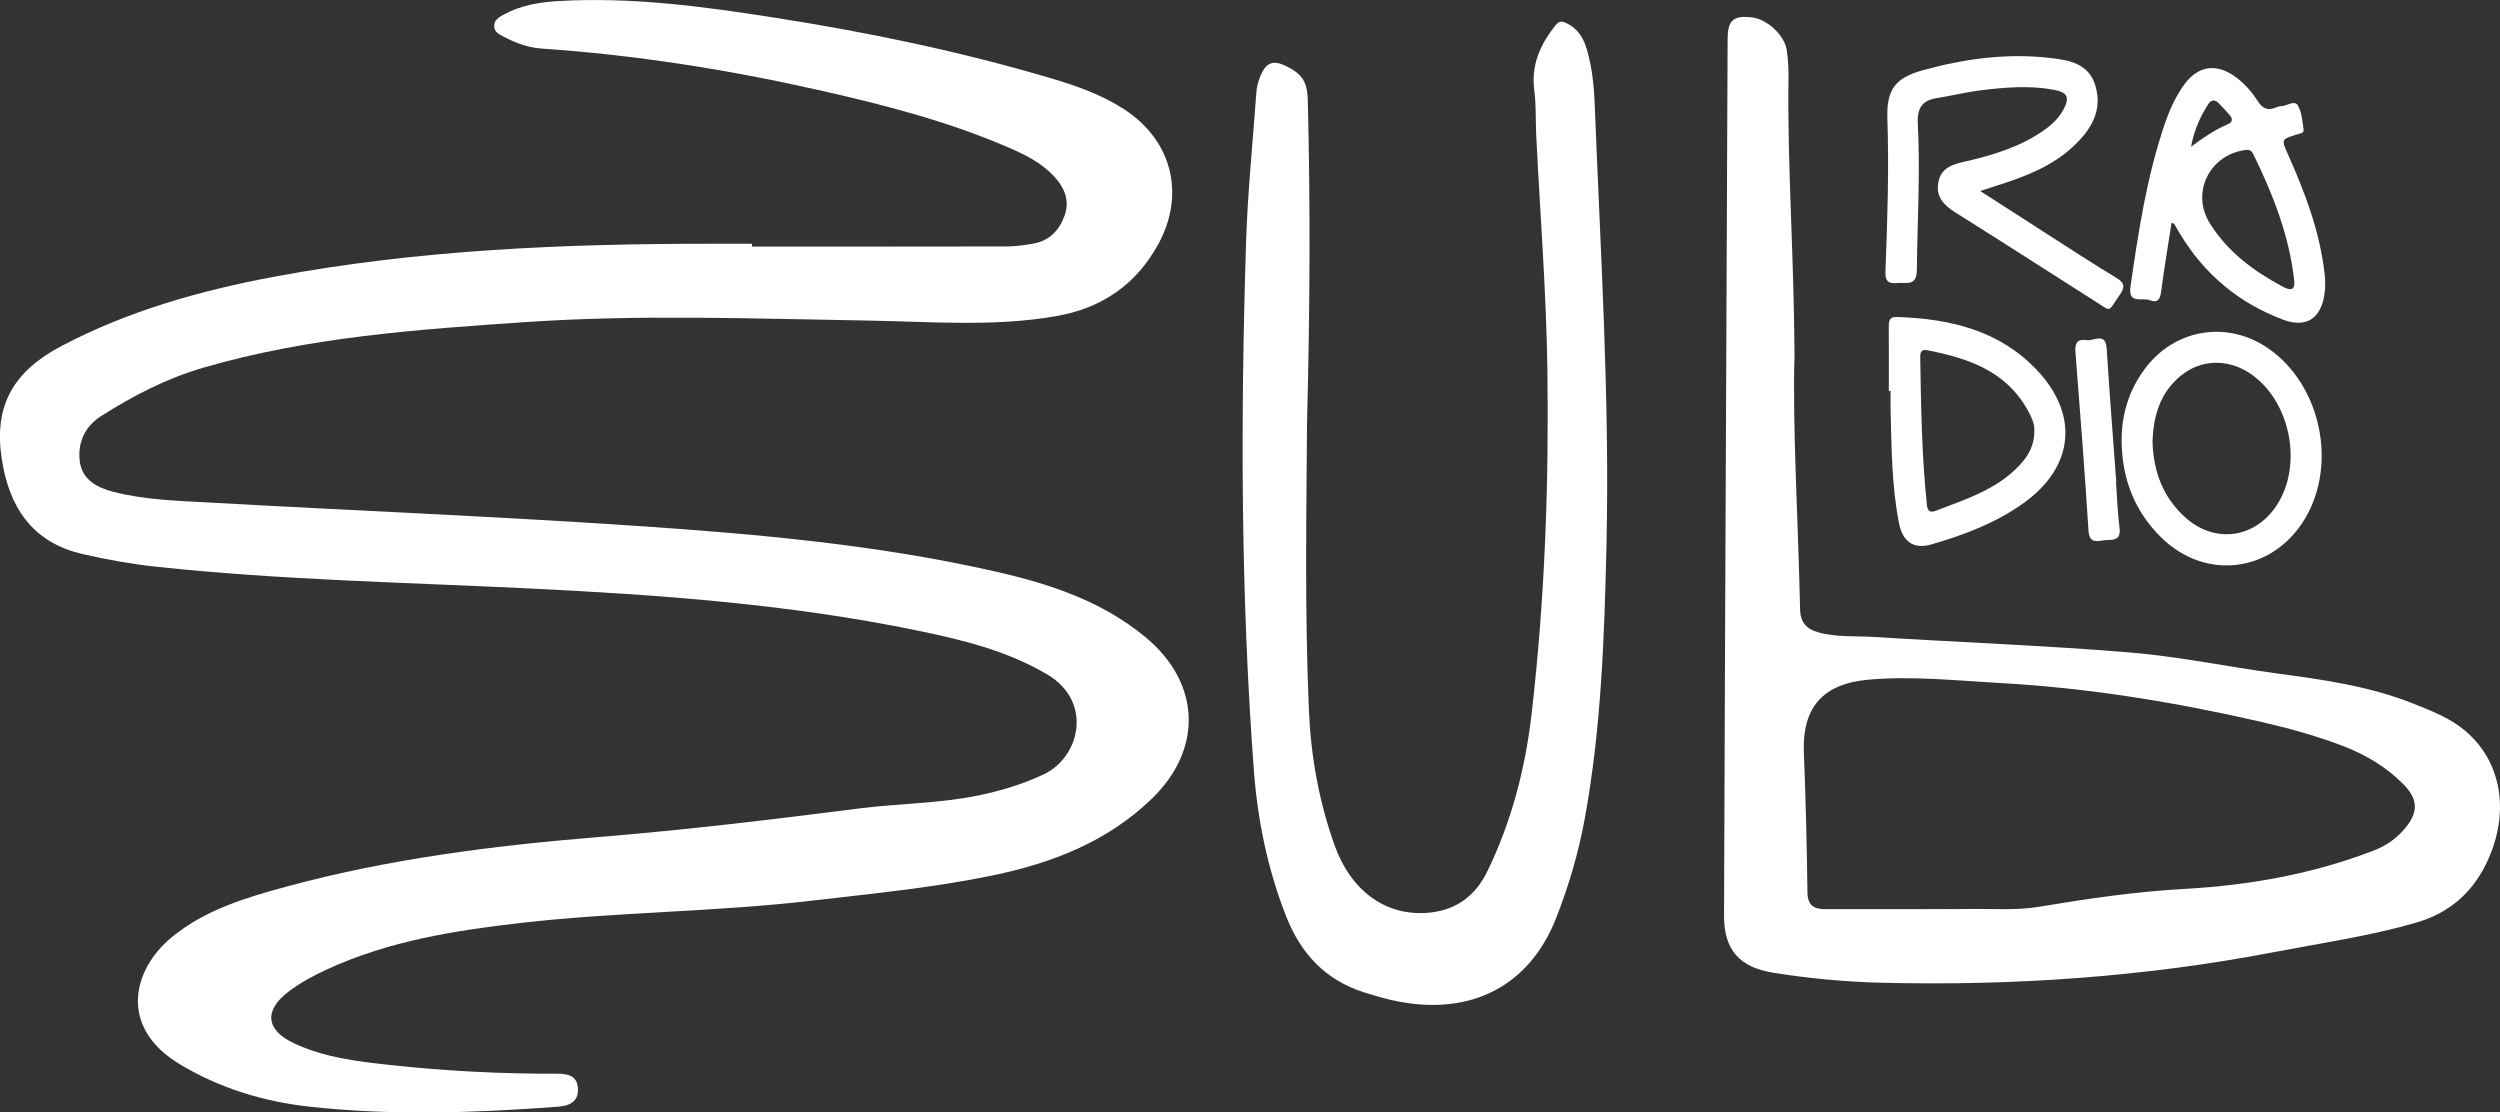 <?xml version="1.0" encoding="utf-8"?>
<!-- Generator: Adobe Illustrator 16.0.0, SVG Export Plug-In . SVG Version: 6.00 Build 0)  -->
<!DOCTYPE svg PUBLIC "-//W3C//DTD SVG 1.1//EN" "http://www.w3.org/Graphics/SVG/1.1/DTD/svg11.dtd">
<svg version="1.1" id="Capa_1" xmlns="http://www.w3.org/2000/svg" xmlns:xlink="http://www.w3.org/1999/xlink" x="0px" y="0px"
	 width="166.755px" height="74.205px" viewBox="0 0 166.755 74.205" enable-background="new 0 0 166.755 74.205"
	 xml:space="preserve">
<rect x="0" y="0" width="166.755" height="74.205" fill="#333333" stroke="none"/>
<g>
	<path fill-rule="evenodd" clip-rule="evenodd" fill="#FFF" d="M50.156,16.447c5.67,0,11.34,0.005,17.01-0.008
		c0.578-0.001,1.161-0.087,1.732-0.184c1.069-0.181,1.74-0.863,2.102-1.845c0.371-1.006,0.019-1.865-0.662-2.615
		c-0.845-0.931-1.95-1.472-3.076-1.959c-4.094-1.769-8.392-2.87-12.727-3.844c-6.071-1.365-12.203-2.33-18.416-2.753
		c-0.897-0.061-1.734-0.375-2.526-0.792c-0.292-0.154-0.63-0.31-0.63-0.717c0-0.397,0.312-0.575,0.606-0.74
		c1.124-0.629,2.354-0.838,3.618-0.915c4.93-0.298,9.789,0.365,14.633,1.127c6.173,0.97,12.283,2.244,18.28,4.019
		c1.704,0.504,3.385,1.094,4.888,2.071c3.175,2.064,4.094,5.643,2.28,8.98c-1.469,2.701-3.766,4.277-6.793,4.811
		c-4.177,0.736-8.378,0.368-12.572,0.3c-7.6-0.124-15.205-0.415-22.797,0.099c-7.238,0.49-14.482,0.995-21.511,3.033
		c-2.475,0.717-4.716,1.882-6.864,3.247c-1.062,0.675-1.563,1.765-1.411,3.001c0.152,1.233,1.151,1.762,2.23,2.041
		c2.119,0.547,4.307,0.599,6.474,0.72c9.485,0.532,18.979,0.917,28.457,1.556c8.033,0.542,16.061,1.256,23.941,3.048
		c3.609,0.821,7.085,1.966,9.998,4.385c3.665,3.043,3.841,7.453,0.4,10.773c-2.971,2.868-6.658,4.289-10.617,5.109
		c-3.994,0.827-8.051,1.213-12.096,1.686c-6.425,0.75-12.908,0.743-19.332,1.477c-4.447,0.508-8.857,1.209-12.976,3.108
		c-0.893,0.411-1.753,0.874-2.54,1.468c-1.665,1.256-1.547,2.568,0.36,3.46c2.057,0.961,4.289,1.218,6.51,1.456
		c3.659,0.393,7.333,0.584,11.013,0.569c0.77-0.003,1.382,0.142,1.408,1.032c0.025,0.885-0.633,1.119-1.354,1.172
		c-5.509,0.409-11.026,0.602-16.527-0.002c-3.061-0.335-5.989-1.221-8.665-2.826c-4.114-2.467-3.185-6.313-0.536-8.49
		c2.229-1.83,4.955-2.639,7.68-3.377c6.793-1.839,13.741-2.721,20.737-3.291c5.832-0.475,11.638-1.174,17.442-1.913
		c2.637-0.336,5.318-0.325,7.938-0.866c1.503-0.311,2.958-0.75,4.356-1.408c2.419-1.141,3.299-4.85,0.229-6.664
		c-2.722-1.607-5.718-2.321-8.746-2.943c-8.518-1.752-17.162-2.371-25.826-2.793c-8.262-0.402-16.539-0.564-24.773-1.438
		c-1.672-0.177-3.324-0.472-4.97-0.847c-3.44-0.786-4.947-3.199-5.426-6.401c-0.525-3.506,0.774-5.794,4.006-7.492
		c4.465-2.345,9.248-3.691,14.178-4.614c9.622-1.8,19.346-2.199,29.101-2.198c0.92,0,1.839,0,2.759,0
		C50.157,16.321,50.157,16.384,50.156,16.447z"/>
	<path fill-rule="evenodd" clip-rule="evenodd" fill="#FFF" d="M119.698,23.66c-0.143,4.805,0.24,10.896,0.371,16.991
		c0.018,0.826,0.396,1.292,1.182,1.518c1.231,0.354,2.496,0.241,3.744,0.318c5.688,0.355,11.387,0.567,17.064,1.034
		c3.287,0.271,6.539,0.957,9.814,1.399c3.098,0.417,6.186,0.847,9.115,2.018c1.196,0.479,2.399,0.938,3.406,1.774
		c2.409,2.003,3.03,5.298,1.602,8.551c-0.953,2.173-2.541,3.618-4.85,4.284c-3.127,0.902-6.342,1.362-9.527,1.973
		c-8.607,1.647-17.303,2.243-26.056,2.033c-2.447-0.059-4.888-0.282-7.311-0.676c-2.235-0.363-3.264-1.536-3.255-3.806
		c0.021-5.7,0.039-11.401,0.063-17.102c0.057-13.792,0.116-27.583,0.176-41.374c0.006-1.248,0.379-1.578,1.618-1.437
		c1.007,0.115,2.184,1.187,2.327,2.188c0.09,0.634,0.125,1.282,0.115,1.923C119.214,10.974,119.652,16.665,119.698,23.66z
		 M128.557,60.641c0-0.002,0-0.004,0-0.006c0.92,0,1.839,0.013,2.758-0.003c1.561-0.026,3.151,0.108,4.677-0.146
		c3.233-0.541,6.469-1.016,9.742-1.196c4.336-0.239,8.563-0.999,12.627-2.569c0.819-0.316,1.508-0.809,2.068-1.48
		c0.887-1.063,0.866-1.933-0.103-2.916c-1.135-1.152-2.496-1.967-3.997-2.547c-1.803-0.697-3.664-1.205-5.544-1.637
		c-5.709-1.308-11.474-2.254-17.328-2.579c-2.934-0.163-5.863-0.485-8.808-0.228c-3.086,0.27-4.455,1.868-4.327,4.92
		c0.13,3.088,0.196,6.18,0.239,9.271c0.013,0.875,0.434,1.119,1.194,1.117C124.022,60.636,126.29,60.641,128.557,60.641z"/>
	<path fill-rule="evenodd" clip-rule="evenodd" fill="#FFF" d="M87.181,28.219c-0.031,5.631-0.168,12.403,0.127,19.174
		c0.133,3.08,0.675,6.089,1.713,8.993c1.068,2.989,3.311,4.637,5.997,4.513c1.964-0.092,3.345-1.036,4.198-2.794
		c1.609-3.315,2.523-6.847,2.944-10.475c0.878-7.587,1.157-15.217,1.056-22.846c-0.07-5.266-0.489-10.528-0.748-15.792
		c-0.049-0.979,0.004-1.97-0.125-2.938c-0.225-1.681,0.368-3.046,1.378-4.319c0.26-0.327,0.399-0.371,0.794-0.176
		c1.091,0.541,1.319,1.578,1.539,2.578c0.202,0.922,0.279,1.881,0.316,2.827c0.382,9.828,1.012,19.651,0.784,29.492
		c-0.14,6.063-0.35,12.131-1.442,18.121c-0.42,2.293-1.072,4.528-1.928,6.691c-1.769,4.474-5.614,6.479-10.515,5.533
		c-0.777-0.15-1.544-0.375-2.3-0.615c-2.576-0.821-4.209-2.592-5.187-5.08c-1.233-3.139-1.899-6.416-2.148-9.74
		c-0.875-11.715-0.889-23.45-0.519-35.184c0.105-3.334,0.445-6.662,0.686-9.992c0.02-0.272,0.067-0.551,0.156-0.809
		c0.46-1.348,0.998-1.476,2.189-0.779c0.857,0.501,1.062,1.111,1.085,2.067C87.403,13.475,87.384,20.276,87.181,28.219z"/>
	<path fill-rule="evenodd" clip-rule="evenodd" fill="#FFF" d="M144.846,14.863c-0.235,1.525-0.492,3.029-0.688,4.542
		c-0.069,0.533-0.202,0.833-0.784,0.613c-0.495-0.187-1.436,0.289-1.266-0.894c0.53-3.699,1.093-7.39,2.315-10.941
		c0.29-0.843,0.657-1.649,1.159-2.389c0.988-1.456,2.28-1.648,3.676-0.555c0.537,0.421,0.979,0.94,1.338,1.504
		c0.323,0.509,0.674,0.658,1.214,0.426c0.111-0.047,0.235-0.085,0.355-0.088c0.381-0.01,0.879-0.427,1.105-0.051
		c0.269,0.447,0.3,1.048,0.382,1.591c0.045,0.29-0.25,0.283-0.449,0.346c-1.051,0.334-1.037,0.331-0.581,1.352
		c1.14,2.551,2.121,5.152,2.437,7.958c0.049,0.429,0.052,0.85-0.003,1.279c-0.212,1.659-1.2,2.354-2.763,1.769
		c-2.932-1.098-5.23-3.006-6.861-5.694c-0.142-0.233-0.273-0.471-0.414-0.705C145.006,14.908,144.963,14.906,144.846,14.863z
		 M153.018,18.609c-0.349-2.948-1.413-5.673-2.719-8.321c-0.104-0.212-0.227-0.32-0.496-0.287c-2.413,0.296-3.683,2.846-2.404,4.893
		c1.187,1.899,2.918,3.187,4.861,4.226C152.856,19.439,153.119,19.332,153.018,18.609z M146.143,9.79
		c0.874-0.646,1.605-1.138,2.418-1.484c0.338-0.144,0.409-0.347,0.166-0.626c-0.239-0.276-0.485-0.548-0.745-0.806
		c-0.242-0.24-0.49-0.234-0.685,0.068C146.771,7.758,146.373,8.625,146.143,9.79z"/>
	<path fill-rule="evenodd" clip-rule="evenodd" fill="#FFF" d="M132.085,12.741c1.651,1.064,3.107,2.005,4.566,2.938
		c1.497,0.958,2.984,1.934,4.508,2.848c0.574,0.345,0.586,0.636,0.229,1.146c-0.822,1.169-0.49,1.156-1.671,0.405
		c-3.103-1.974-6.196-3.963-9.31-5.92c-0.768-0.482-1.295-1.047-1.114-2.01c0.169-0.904,0.868-1.166,1.661-1.345
		c1.858-0.422,3.682-0.952,5.281-2.046c0.562-0.384,1.067-0.827,1.395-1.438c0.443-0.826,0.287-1.16-0.646-1.333
		c-1.587-0.294-3.181-0.166-4.763,0.024c-1.031,0.123-2.048,0.376-3.075,0.542c-0.986,0.158-1.276,0.729-1.226,1.685
		c0.171,3.249-0.028,6.497-0.062,9.745c-0.012,1.16-0.698,0.831-1.322,0.896c-0.817,0.085-0.789-0.396-0.767-0.958
		c0.129-3.339,0.234-6.676,0.122-10.02c-0.064-1.916,0.522-2.705,2.35-3.211c2.765-0.766,5.587-1.153,8.457-0.829
		c1.279,0.145,2.631,0.347,3.075,1.879c0.483,1.666-0.312,2.922-1.454,4c-1.466,1.383-3.307,2.067-5.187,2.66
		C132.873,12.481,132.614,12.568,132.085,12.741z"/>
	<path fill-rule="evenodd" clip-rule="evenodd" fill="#FFF" d="M141.519,29.523c-0.032-1.844,0.476-3.513,1.593-4.983
		c2.015-2.651,5.544-3.181,8.265-1.247c3.433,2.44,4.533,7.671,2.376,11.292c-2.156,3.618-6.657,4.198-9.638,1.224
		C142.382,34.081,141.56,31.958,141.519,29.523z M143.579,29.504c0.062,1.93,0.682,3.637,2.148,4.978
		c1.956,1.788,4.633,1.462,6.106-0.735c1.838-2.743,0.928-7.134-1.845-8.899c-1.457-0.928-3.209-0.871-4.537,0.225
		C144.076,26.207,143.619,27.763,143.579,29.504z"/>
	<path fill-rule="evenodd" clip-rule="evenodd" fill="#FFF" d="M125.988,26.083c0-1.409,0.005-2.817-0.003-4.226
		c-0.002-0.394-0.01-0.735,0.553-0.715c3.494,0.121,6.769,0.865,9.289,3.501c2.861,2.993,2.529,6.47-0.813,8.887
		c-1.861,1.346-3.99,2.142-6.171,2.779c-1.186,0.347-1.933-0.158-2.182-1.438c-0.481-2.475-0.49-4.992-0.554-7.501
		c-0.011-0.429-0.002-0.857-0.002-1.287C126.067,26.083,126.028,26.083,125.988,26.083z M135.696,28.705
		c0.018-0.458-0.221-0.957-0.496-1.437c-1.473-2.57-3.98-3.382-6.655-3.91c-0.401-0.079-0.468,0.162-0.462,0.479
		c0.054,3.278,0.101,6.556,0.443,9.821c0.042,0.402,0.195,0.566,0.589,0.414c1.996-0.772,4.067-1.406,5.595-3.043
		C135.295,30.404,135.706,29.711,135.696,28.705z"/>
	<path fill-rule="evenodd" clip-rule="evenodd" fill="#FFF" d="M141.143,32.162c0.073,1.008,0.098,2.023,0.232,3.023
		c0.136,1.007-0.595,0.776-1.109,0.862c-0.517,0.087-0.911,0.121-0.96-0.66c-0.251-3.973-0.56-7.943-0.871-11.913
		c-0.047-0.603,0.149-0.883,0.745-0.786c0.484,0.08,1.268-0.578,1.341,0.584c0.186,2.964,0.423,5.925,0.639,8.888
		C141.153,32.161,141.148,32.161,141.143,32.162z"/>
</g>
</svg>
